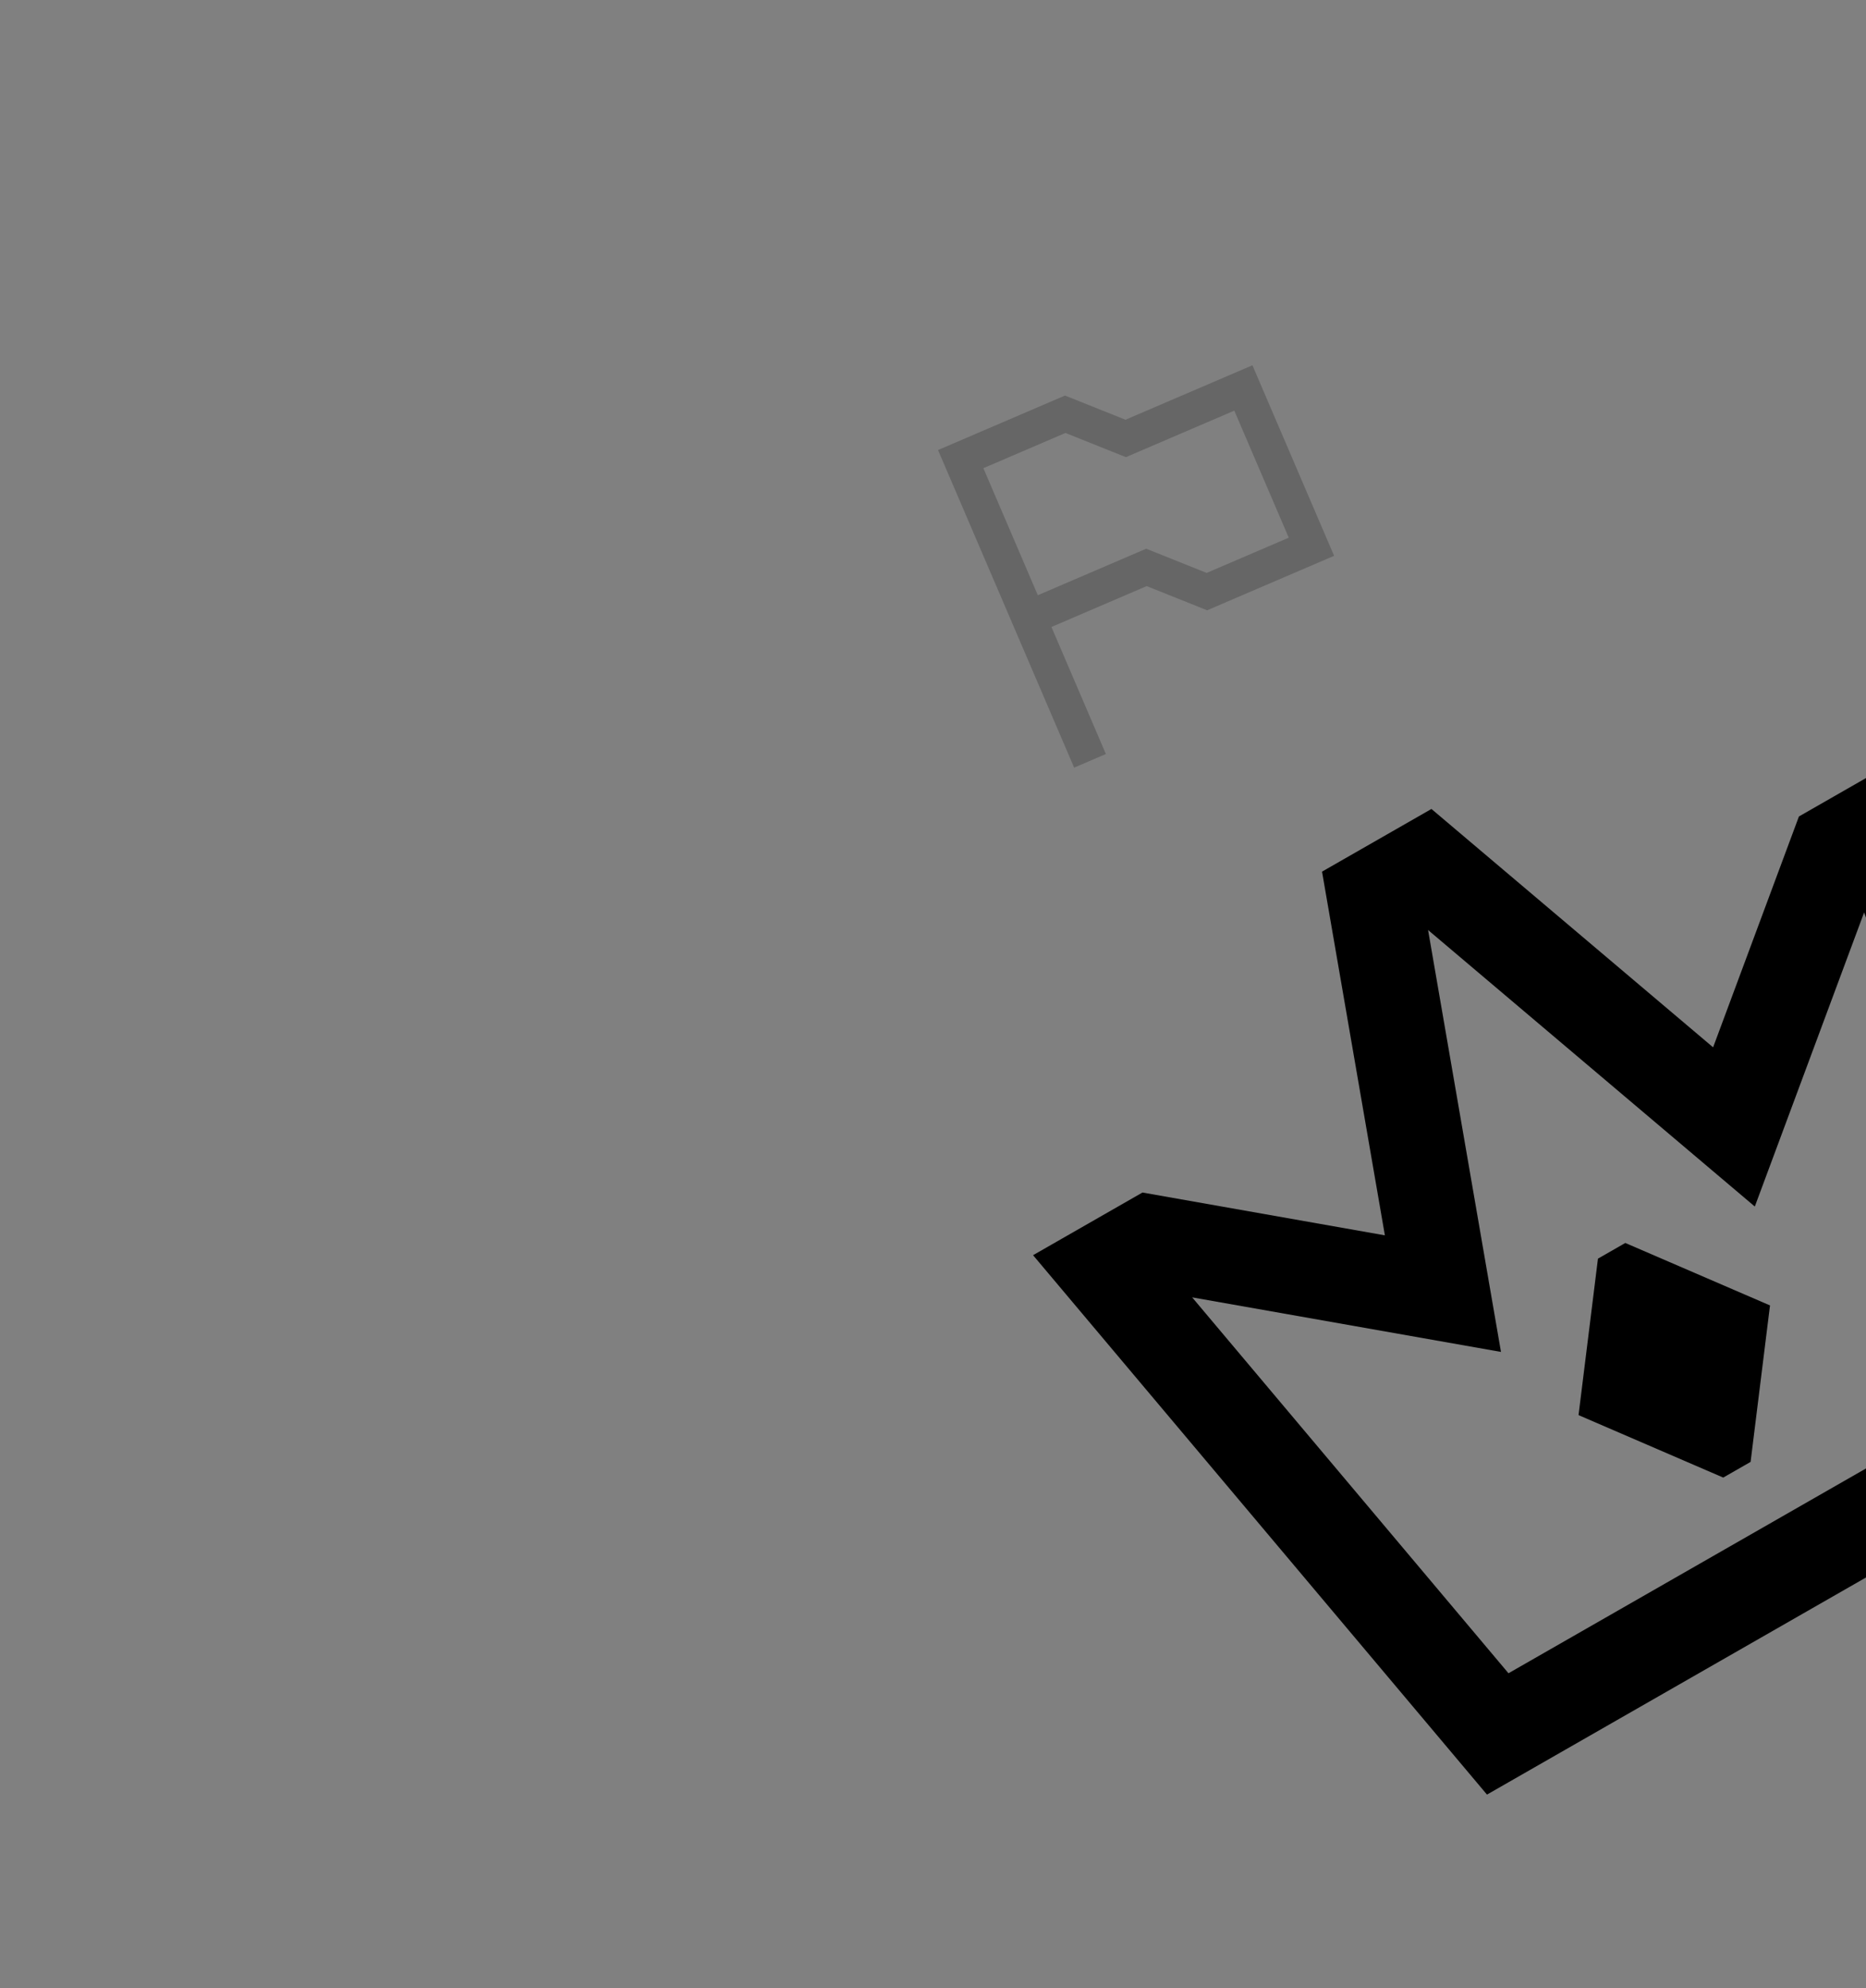 <svg width="370" height="394" viewBox="0 0 370 394" fill="none" xmlns="http://www.w3.org/2000/svg">
<rect x="0" y="0" width="370" height="394" fill="#808080" stroke="none"/>
<g clip-path="url(#clip0_938_2483)">
<path fill-rule="evenodd" clip-rule="evenodd" d="M297.622 267.92L283.166 184.309L347.952 239.105L369.629 180.824L402.116 272.629L299.11 331.602L236.387 257.108L297.622 267.92ZM322.274 246.328L350.965 258.707L347.114 289.716L341.691 292.821L313 280.442L316.85 249.433L322.274 246.328Z" fill="white" fill-opacity="0.01" style="fill:white;fill-opacity:0.01;"/>
<path d="M322.274 246.328L350.965 258.707L347.115 289.716L341.691 292.821L313 280.443L316.851 249.433L322.274 246.328Z" fill="#B71E39" style="fill:#B71E39;fill:color(display-p3 0.718 0.118 0.224);fill-opacity:1;"/>
<path fill-rule="evenodd" clip-rule="evenodd" d="M356.699 161.808L339.683 207.556L283.834 160.318L262.139 172.738L274.601 244.817L226.535 236.33L204.841 248.75L294.846 355.647L425.01 281.126L378.393 149.388L356.699 161.808ZM283.166 184.309L297.622 267.92L236.387 257.108L299.11 331.602L402.116 272.629L369.629 180.824L347.952 239.106L283.166 184.309Z" fill="#B71E39" style="fill:#B71E39;fill:color(display-p3 0.718 0.118 0.224);fill-opacity:1;"/>
<g opacity="0.2">
<path fill-rule="evenodd" clip-rule="evenodd" d="M212.987 152.127L219.281 149.428L208.485 124.253L227.366 116.155L239.357 120.948L264.533 110.151L248.338 72.388L223.162 83.184L211.171 78.391L185.995 89.188L212.987 152.127ZM194.988 92.783L205.785 117.959L227.274 108.743L239.265 113.536L255.54 106.556L244.743 81.381L223.254 90.596L211.263 85.803L194.988 92.783Z" fill="#3F3F3F" style="fill:#3F3F3F;fill:color(display-p3 0.245 0.245 0.245);fill-opacity:1;"/>
</g>
</g>
<defs>
<clipPath id="clip0_938_2483">
<rect width="370" height="394" fill="white" style="fill:white;fill-opacity:1;" transform="matrix(-1 0 0 1 370 0)"/>
</clipPath>
</defs>
</svg>

